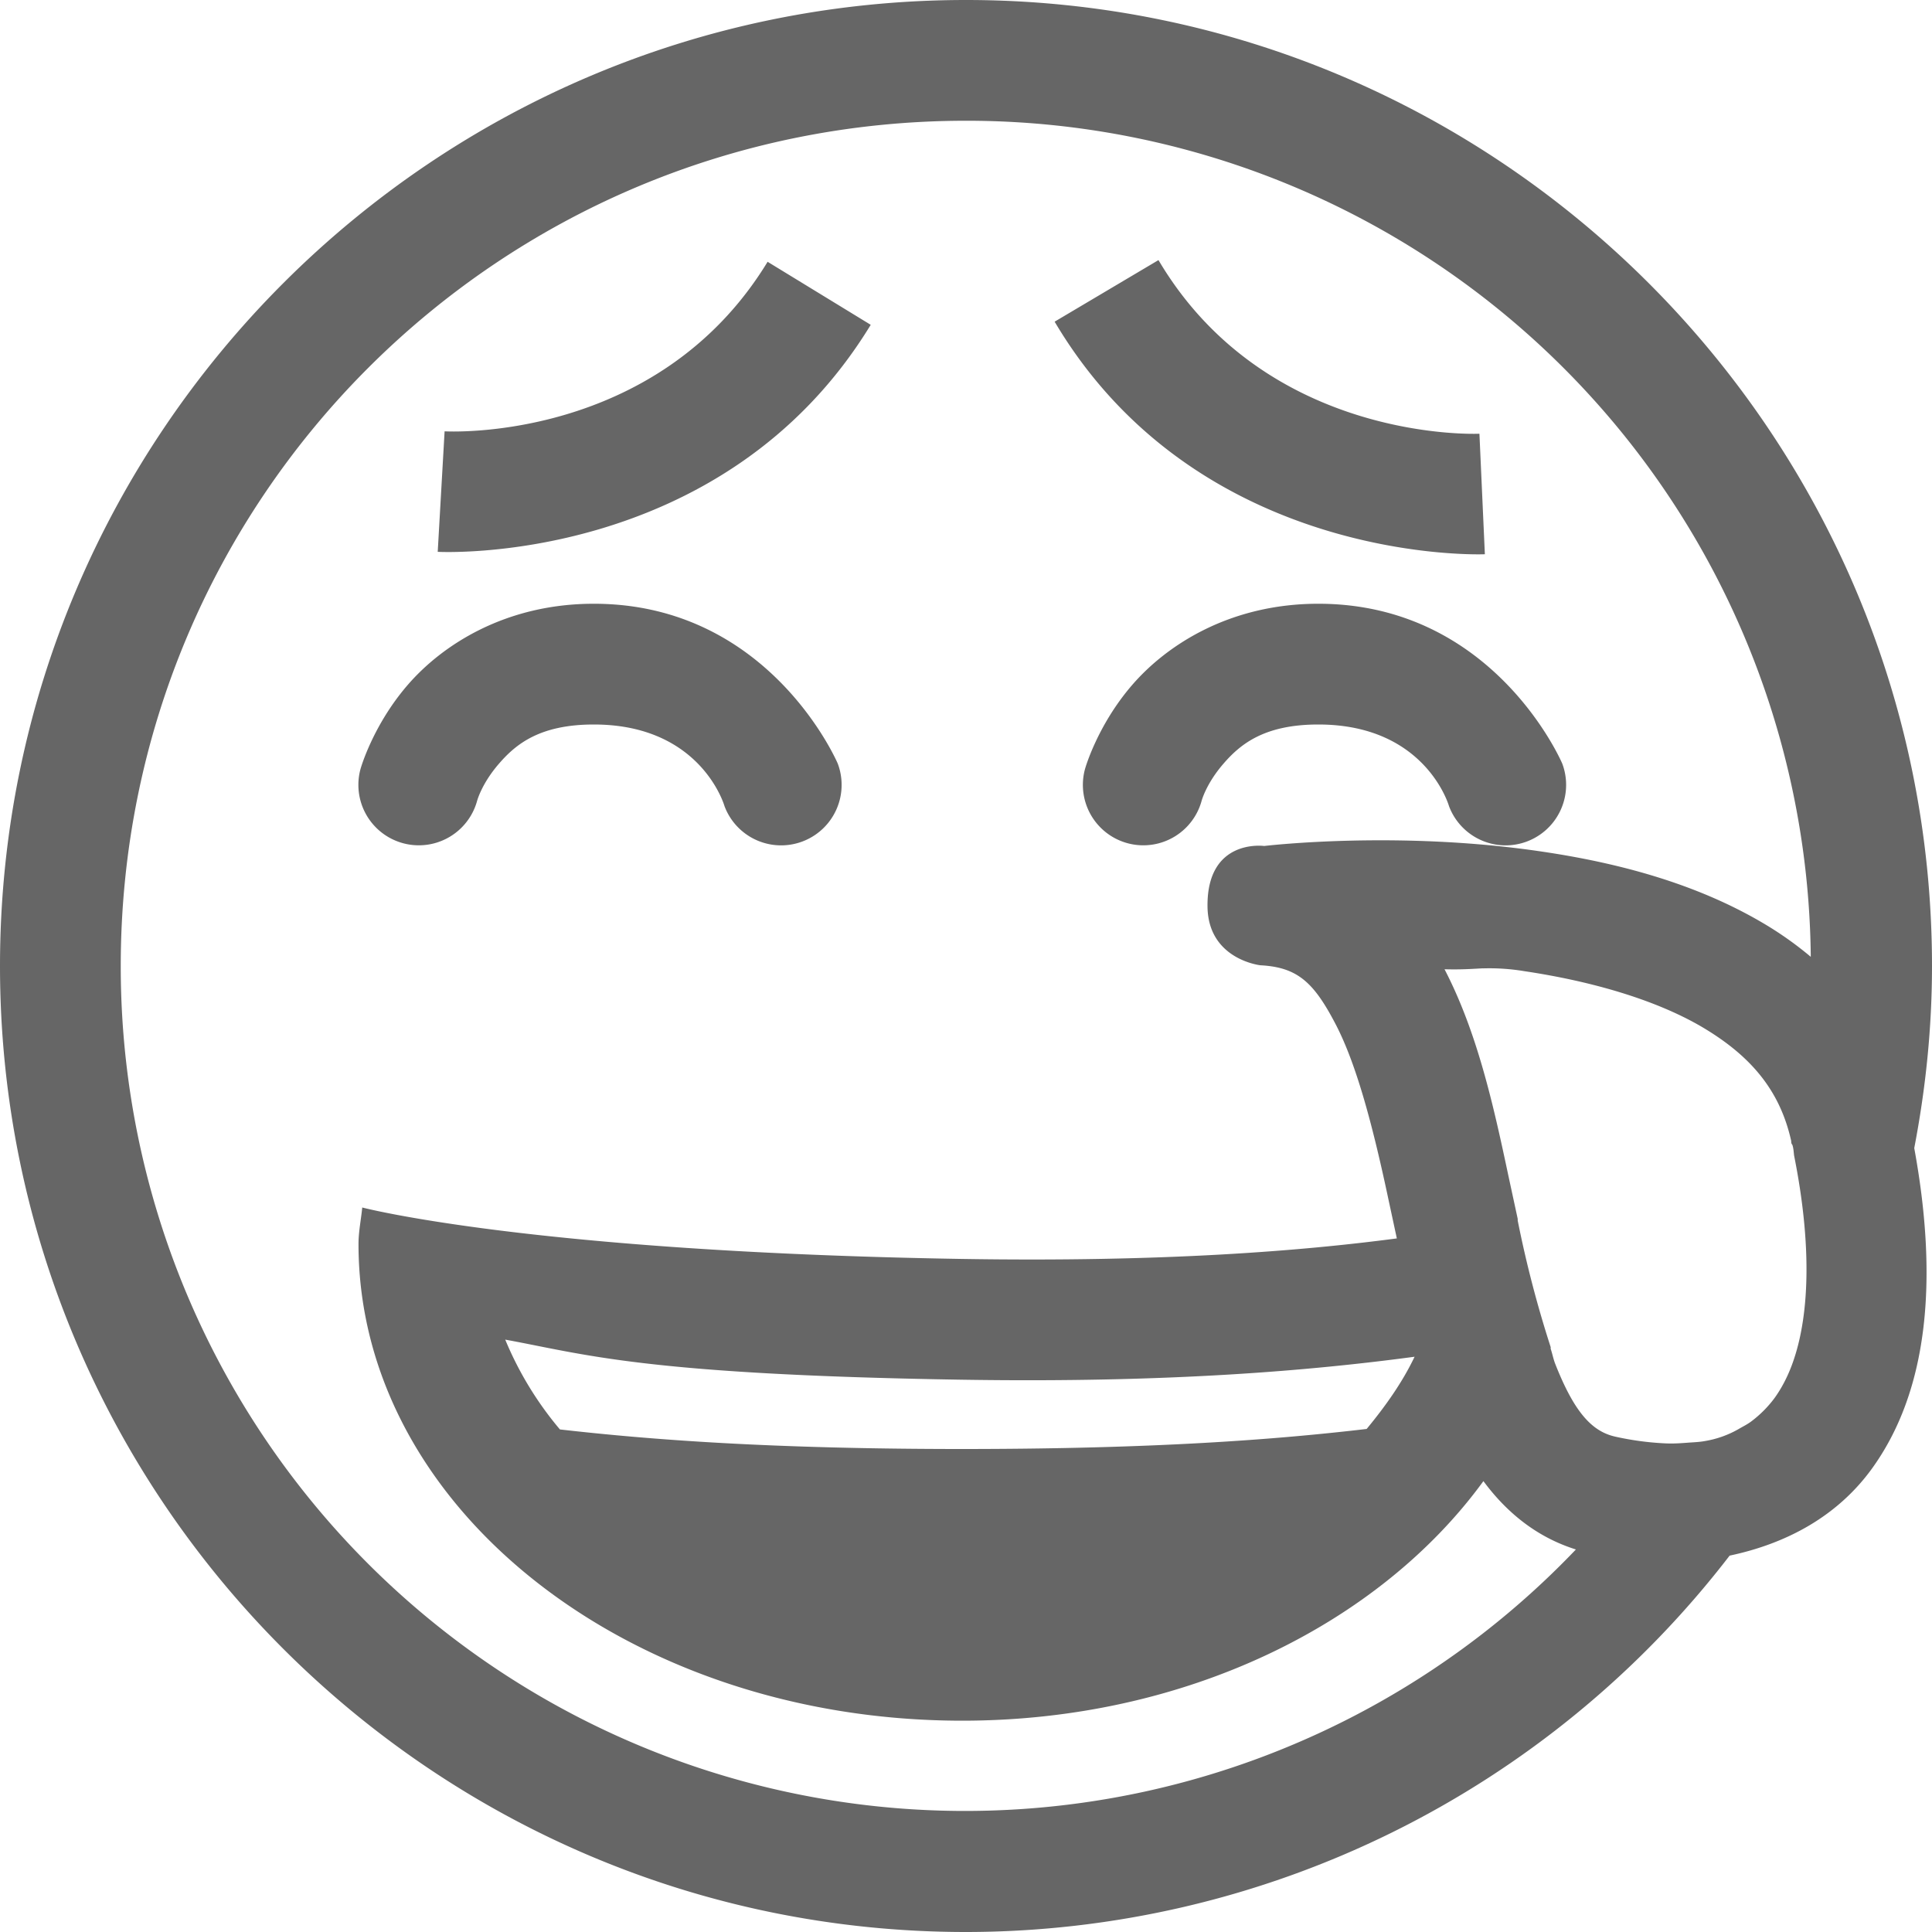 <?xml version="1.0" encoding="UTF-8" standalone="no"?>
<svg
   xmlns:dc="http://purl.org/dc/elements/1.1/"
   xmlns:cc="http://creativecommons.org/ns#"
   xmlns:rdf="http://www.w3.org/1999/02/22-rdf-syntax-ns#"
   xmlns:svg="http://www.w3.org/2000/svg"
   xmlns="http://www.w3.org/2000/svg"
   height="16"
   width="16"
   id="svg2"
   version="1.1">
  <defs
     id="defs10" />
  <g
     transform="translate(-1068 -114)"
     id="g4">
    <path
       color="#000"
       d="M1076 114c-4.412 0-8 3.588-8 8s3.588 8 8 8a7.984 7.984 0 0 0 6.324-3.117c.474-.1.892-.327 1.176-.717.464-.639.556-1.55.353-2.658.094-.489.147-.992.147-1.508 0-4.412-3.588-8-8-8zm0 1a6.99 6.99 0 0 1 6.996 6.924c-.126-.106-.26-.2-.398-.281-.564-.332-1.21-.499-1.825-.59-1.18-.176-2.257-.052-2.304-.047 0 0-.471-.065-.469.494 0 .446.438.494.438.494.307.016.442.141.622.486.181.346.318.885.44 1.46l.068.316c-.788.104-1.927.197-3.6.17-3.577-.059-4.968-.426-4.968-.426-.01.102-.031.199-.031.303 0 2.18 2.238 3.947 5 3.947 1.852 0 3.455-.802 4.316-1.984.191.258.44.464.766.566A6.992 6.992 0 0 1 1069 122c0-3.872 3.128-7 7-7zm1.594 1.154l-.86.51c1.201 2.027 3.563 1.926 3.563 1.926l-.045-.998s-1.758.083-2.658-1.438zm-3.237.014c-.92 1.51-2.675 1.404-2.675 1.404l-.057.998s2.36.13 3.586-1.88zm-1.439 2.832c-.73 0-1.254.339-1.543.674-.289.335-.389.693-.389.693a.5.5 0 0 0 .965.266s.037-.142.18-.307c.142-.165.341-.326.787-.326.891 0 1.082.676 1.082.676a.5.5 0 1 0 .938-.352s-.561-1.324-2.02-1.324zm6 0c-.73 0-1.254.339-1.543.674-.289.335-.389.693-.389.693a.5.5 0 0 0 .965.266s.037-.142.18-.307c.142-.165.341-.326.787-.326.891 0 1.082.676 1.082.676a.5.5 0 1 0 .938-.352s-.561-1.324-2.02-1.324zm1.355 3.02a1.76 1.76 0 0 1 .352.023c.536.08 1.071.229 1.467.46.395.233.646.515.742.946 0 .012 0 .021.01.033.01.032.01.057.014.088.149.745.124 1.309 0 1.682-.043.131-.1.24-.162.326a.947.947 0 0 1-.192.193c-.029.022-.062.039-.094.057a.834.834 0 0 1-.29.106c-.042.008-.088.01-.133.013-.065.005-.13.01-.203.006a2.404 2.404 0 0 1-.41-.056c-.192-.044-.338-.204-.495-.604-.014-.035-.024-.086-.037-.123v-.014a9.286 9.286 0 0 1-.273-1.048v-.014l-.078-.361c-.124-.585-.258-1.186-.528-1.706.152.004.235-.004.323-.008zm-8.09 3.074c.655.119 1.135.289 3.77.332 1.734.028 2.91-.076 3.762-.19-.1.21-.24.408-.397.598-.75.088-1.756.166-3.35.166-1.575 0-2.577-.076-3.331-.162a2.833 2.833 0 0 1-.453-.744z"
       fill="#666"
       font-family="sans-serif"
       font-weight="400"
       overflow="visible"
       style="line-height:normal;font-variant-ligatures:normal;font-variant-position:normal;font-variant-caps:normal;font-variant-numeric:normal;font-variant-alternates:normal;font-feature-settings:normal;text-indent:0;text-align:start;text-decoration-line:none;text-decoration-style:solid;text-decoration-color:#000;text-transform:none;text-orientation:mixed;shape-padding:0;isolation:auto;mix-blend-mode:normal"
       white-space="normal"
       id="path6" />
  </g>
</svg>
